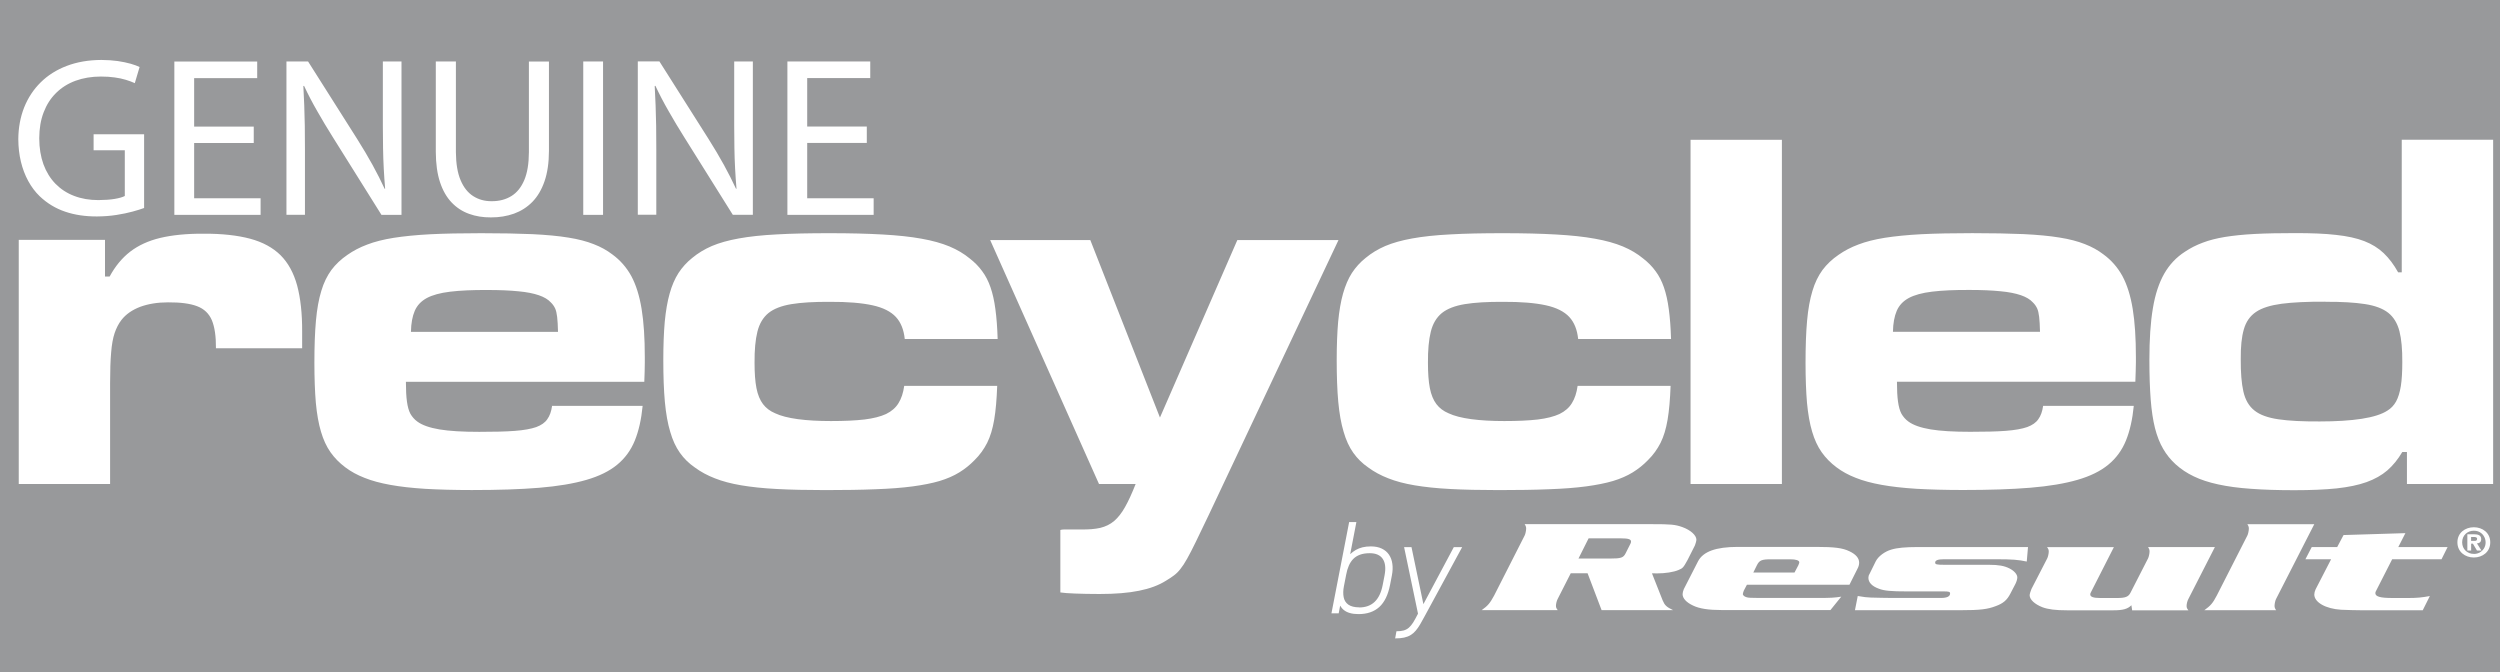 <?xml version="1.0" encoding="UTF-8"?>
<!DOCTYPE svg PUBLIC "-//W3C//DTD SVG 1.1//EN" "http://www.w3.org/Graphics/SVG/1.1/DTD/svg11.dtd">
<!-- Creator: CorelDRAW X5 -->
<svg xmlns="http://www.w3.org/2000/svg" xml:space="preserve" width="50mm" height="13.442mm" style="shape-rendering:geometricPrecision; text-rendering:geometricPrecision; image-rendering:optimizeQuality; fill-rule:evenodd; clip-rule:evenodd"
viewBox="0 0 50 13.442"
 xmlns:xlink="http://www.w3.org/1999/xlink">
 <defs>
  <style type="text/css">
   <![CDATA[
    .fil0 {fill:#98999B;fill-rule:nonzero}
   ]]>
  </style>
 </defs>
 <g id="Warstwa_x0020_1">
  <path class="fil0" d="M-0 13.442l0 -13.442 50 0 0 13.442 -50 0zm46.508 -7.406c0.323,-0.002 0.587,0.014 0.789,0.045 0.203,0.031 0.358,0.089 0.468,0.175 0.108,0.086 0.182,0.208 0.224,0.368 0.04,0.158 0.059,0.365 0.057,0.619 0,0.191 -0.009,0.351 -0.029,0.478 -0.021,0.127 -0.052,0.231 -0.096,0.31 -0.043,0.077 -0.102,0.139 -0.174,0.182 -0.11,0.072 -0.282,0.127 -0.513,0.163 -0.232,0.036 -0.513,0.053 -0.84,0.053 -0.341,0.002 -0.616,-0.012 -0.826,-0.043 -0.21,-0.031 -0.37,-0.088 -0.478,-0.175 -0.11,-0.086 -0.184,-0.212 -0.222,-0.379 -0.038,-0.165 -0.055,-0.384 -0.053,-0.652 -0.002,-0.244 0.017,-0.44 0.062,-0.594 0.043,-0.151 0.124,-0.267 0.243,-0.347 0.119,-0.081 0.291,-0.134 0.514,-0.164 0.224,-0.029 0.514,-0.043 0.874,-0.041zm3.354 -3.241l-1.827 0 0 2.652 -0.072 0c-0.086,-0.155 -0.182,-0.282 -0.289,-0.384 -0.107,-0.102 -0.237,-0.182 -0.389,-0.241 -0.153,-0.059 -0.341,-0.1 -0.564,-0.124 -0.224,-0.026 -0.494,-0.036 -0.812,-0.036 -0.313,0 -0.585,0.005 -0.814,0.017 -0.231,0.012 -0.428,0.033 -0.597,0.06 -0.167,0.028 -0.315,0.065 -0.442,0.114 -0.129,0.048 -0.248,0.108 -0.356,0.181 -0.172,0.11 -0.31,0.256 -0.415,0.439 -0.103,0.181 -0.181,0.411 -0.227,0.692 -0.048,0.28 -0.07,0.626 -0.07,1.037 0,0.303 0.009,0.566 0.026,0.788 0.017,0.222 0.046,0.413 0.086,0.573 0.041,0.158 0.095,0.298 0.163,0.413 0.067,0.117 0.151,0.22 0.251,0.311 0.105,0.095 0.225,0.175 0.363,0.241 0.139,0.067 0.301,0.12 0.487,0.16 0.187,0.041 0.406,0.071 0.655,0.088 0.249,0.019 0.54,0.028 0.869,0.028 0.329,0 0.611,-0.012 0.845,-0.036 0.236,-0.026 0.435,-0.067 0.599,-0.126 0.163,-0.059 0.301,-0.136 0.415,-0.234 0.114,-0.1 0.213,-0.222 0.299,-0.368l0.093 0 0 0.64 1.724 0 0 -6.884zm-12.003 3.839c0.003,-0.169 0.029,-0.308 0.076,-0.418 0.048,-0.11 0.127,-0.194 0.241,-0.256 0.112,-0.06 0.267,-0.103 0.466,-0.127 0.198,-0.024 0.451,-0.036 0.755,-0.034 0.239,0 0.444,0.009 0.611,0.026 0.167,0.015 0.304,0.043 0.409,0.079 0.105,0.036 0.186,0.084 0.239,0.143 0.038,0.036 0.065,0.076 0.086,0.119 0.019,0.041 0.033,0.1 0.041,0.172 0.009,0.074 0.014,0.172 0.017,0.298l-2.941 0zm3.003 1.486c-0.015,0.108 -0.046,0.196 -0.095,0.263 -0.046,0.069 -0.12,0.12 -0.222,0.158 -0.103,0.036 -0.246,0.062 -0.43,0.076 -0.182,0.014 -0.42,0.019 -0.709,0.019 -0.329,0 -0.594,-0.015 -0.793,-0.048 -0.201,-0.034 -0.349,-0.086 -0.446,-0.158 -0.059,-0.043 -0.103,-0.095 -0.138,-0.155 -0.033,-0.062 -0.055,-0.143 -0.069,-0.244 -0.014,-0.1 -0.021,-0.232 -0.021,-0.396l4.768 0c0.003,-0.07 0.005,-0.139 0.007,-0.206 0.002,-0.067 0.004,-0.127 0.004,-0.179 0,-0.052 0,-0.088 0,-0.11 0,-0.38 -0.021,-0.7 -0.064,-0.963 -0.043,-0.263 -0.112,-0.482 -0.206,-0.657 -0.096,-0.174 -0.222,-0.318 -0.38,-0.433 -0.108,-0.083 -0.232,-0.151 -0.371,-0.205 -0.139,-0.055 -0.308,-0.1 -0.506,-0.131 -0.198,-0.033 -0.439,-0.055 -0.723,-0.069 -0.284,-0.012 -0.624,-0.019 -1.022,-0.019 -0.392,0 -0.731,0.007 -1.017,0.021 -0.285,0.015 -0.53,0.04 -0.735,0.072 -0.203,0.033 -0.378,0.077 -0.526,0.134 -0.148,0.055 -0.279,0.124 -0.396,0.206 -0.129,0.088 -0.236,0.189 -0.322,0.304 -0.084,0.115 -0.153,0.255 -0.201,0.418 -0.05,0.163 -0.086,0.361 -0.107,0.595 -0.021,0.234 -0.031,0.513 -0.031,0.839 0,0.31 0.01,0.578 0.029,0.803 0.021,0.225 0.055,0.418 0.103,0.578 0.046,0.158 0.11,0.296 0.189,0.409 0.081,0.115 0.179,0.215 0.298,0.304 0.11,0.083 0.237,0.153 0.384,0.21 0.146,0.059 0.318,0.105 0.518,0.141 0.198,0.036 0.43,0.062 0.698,0.079 0.267,0.015 0.576,0.024 0.929,0.024 0.521,0 0.968,-0.014 1.345,-0.045 0.377,-0.031 0.692,-0.084 0.946,-0.158 0.256,-0.074 0.461,-0.175 0.616,-0.303 0.157,-0.129 0.274,-0.289 0.353,-0.482 0.079,-0.194 0.131,-0.425 0.157,-0.695l-1.817 0zm-13.734 2.321l-0.145 0 -0.354 1.825 0.145 0 0.029 -0.153c0.019,0.034 0.044,0.064 0.077,0.09 0.032,0.025 0.071,0.045 0.119,0.058 0.048,0.014 0.105,0.021 0.172,0.021 0.172,0 0.31,-0.047 0.415,-0.142 0.105,-0.096 0.176,-0.243 0.215,-0.442l0.037 -0.191c0.016,-0.083 0.019,-0.16 0.009,-0.23 -0.009,-0.07 -0.032,-0.131 -0.067,-0.183 -0.035,-0.052 -0.083,-0.093 -0.144,-0.122 -0.06,-0.029 -0.134,-0.044 -0.219,-0.044 -0.061,0 -0.117,0.006 -0.166,0.018 -0.049,0.012 -0.094,0.03 -0.135,0.053 -0.04,0.023 -0.077,0.052 -0.112,0.084l0.124 -0.643zm0.058 1.706c-0.096,-0 -0.169,-0.019 -0.22,-0.055 -0.05,-0.036 -0.081,-0.086 -0.093,-0.15 -0.012,-0.063 -0.011,-0.138 0.006,-0.221l0.045 -0.23c0.012,-0.065 0.029,-0.124 0.052,-0.176 0.022,-0.052 0.052,-0.097 0.088,-0.135 0.036,-0.037 0.082,-0.066 0.136,-0.086 0.054,-0.02 0.119,-0.03 0.195,-0.03 0.122,0 0.209,0.038 0.26,0.114 0.051,0.075 0.064,0.186 0.036,0.33l-0.037 0.191c-0.029,0.151 -0.083,0.263 -0.161,0.338 -0.078,0.074 -0.181,0.112 -0.308,0.112zm0.717 0.621c0.069,0 0.129,-0.005 0.179,-0.016 0.05,-0.011 0.094,-0.028 0.131,-0.051 0.037,-0.022 0.071,-0.051 0.101,-0.087 0.03,-0.035 0.06,-0.078 0.089,-0.127 0.029,-0.049 0.06,-0.105 0.094,-0.169l0.746 -1.375 -0.167 0 -0.608 1.14 -0.238 -1.14 -0.148 0 0.278 1.33 -0.008 0.016c-0.033,0.064 -0.062,0.118 -0.089,0.161 -0.027,0.043 -0.056,0.077 -0.085,0.103 -0.029,0.026 -0.064,0.044 -0.103,0.056 -0.04,0.011 -0.088,0.017 -0.146,0.016l-0.026 0.143zm3.849 -1.302l0.28 0.737 1.43 0c-0.133,-0.064 -0.168,-0.098 -0.209,-0.196l-0.214 -0.541c0.041,0.002 0.076,0.002 0.102,0.002 0.163,0 0.331,-0.026 0.427,-0.067 0.086,-0.036 0.097,-0.044 0.183,-0.201l0.147 -0.291c0.01,-0.021 0.03,-0.093 0.03,-0.114 0,-0.09 -0.117,-0.194 -0.28,-0.253 -0.147,-0.052 -0.229,-0.059 -0.621,-0.059l-2.534 0c0.025,0.039 0.03,0.059 0.03,0.09 0,0.034 -0.015,0.111 -0.03,0.137l-0.611 1.202c-0.081,0.149 -0.122,0.201 -0.249,0.291l1.522 0c-0.03,-0.038 -0.036,-0.056 -0.036,-0.09 0,-0.034 0.015,-0.101 0.036,-0.137l0.26 -0.511 0.336 0zm-0.183 -0.294l0.203 -0.405 0.651 0c0.142,0 0.198,0.018 0.198,0.064 0,0.015 -0.005,0.036 -0.02,0.059l-0.087 0.173c-0.046,0.093 -0.091,0.108 -0.316,0.108l-0.631 0zm5.258 0.761c-0.127,0.021 -0.224,0.026 -0.443,0.026l-1.201 0c-0.194,-0.003 -0.194,-0.003 -0.224,-0.008 -0.056,-0.008 -0.102,-0.039 -0.102,-0.07 0,-0.013 0.01,-0.046 0.02,-0.07l0.061 -0.116 2.051 0 0.158 -0.315c0.025,-0.044 0.036,-0.088 0.036,-0.127 0,-0.09 -0.066,-0.167 -0.193,-0.227 -0.137,-0.067 -0.3,-0.088 -0.672,-0.088l-1.562 0c-0.438,0 -0.692,0.093 -0.794,0.286l-0.285 0.557c-0.015,0.034 -0.025,0.075 -0.025,0.103 0,0.083 0.076,0.165 0.209,0.227 0.127,0.062 0.31,0.09 0.575,0.09l2.173 0 0.219 -0.271zm-1.761 -0.482l0.071 -0.144c0.051,-0.103 0.097,-0.121 0.285,-0.121l0.381 0c0.117,0 0.183,0.021 0.183,0.062 0,0.01 -0.01,0.034 -0.02,0.059l-0.076 0.144 -0.824 0zm5.492 -0.51l-2.208 0c-0.239,0 -0.407,0.015 -0.524,0.051 -0.132,0.038 -0.259,0.134 -0.31,0.232l-0.127 0.258c-0.015,0.023 -0.021,0.049 -0.021,0.075 0,0.09 0.071,0.168 0.209,0.217 0.107,0.042 0.244,0.054 0.56,0.054l0.738 0c0.102,0 0.127,0.008 0.127,0.041 0,0.059 -0.061,0.09 -0.183,0.09l-0.982 0 -0.214 -0.003 -0.208 -0.005c-0.076,-0.002 -0.138,-0.01 -0.26,-0.031l-0.056 0.284 2.112 0c0.392,0 0.539,-0.018 0.707,-0.083 0.148,-0.054 0.224,-0.121 0.29,-0.25l0.102 -0.196c0.021,-0.041 0.036,-0.095 0.036,-0.126 0,-0.062 -0.061,-0.132 -0.158,-0.181 -0.102,-0.051 -0.213,-0.072 -0.407,-0.072l-0.885 0c-0.163,0 -0.193,-0.008 -0.193,-0.044 0,-0.046 0.056,-0.067 0.173,-0.067l1.048 0c0.321,0 0.443,0.01 0.611,0.046l0.025 -0.291zm3.741 0l-1.338 0c0.025,0.041 0.03,0.059 0.03,0.09 0,0.036 -0.015,0.109 -0.03,0.137l-0.351 0.686c-0.041,0.082 -0.102,0.106 -0.27,0.106l-0.336 0c-0.137,0 -0.199,-0.023 -0.199,-0.072 0,-0.015 0,-0.015 0.015,-0.046l0.458 -0.9 -1.338 0c0.03,0.038 0.035,0.059 0.035,0.09 0,0.036 -0.015,0.109 -0.031,0.137l-0.315 0.611c-0.015,0.036 -0.036,0.101 -0.036,0.124 0,0.088 0.102,0.18 0.254,0.24 0.117,0.044 0.265,0.062 0.494,0.062l0.926 0c0.194,0 0.285,-0.026 0.361,-0.101l0.015 0.101 1.125 0c-0.031,-0.039 -0.036,-0.056 -0.036,-0.09 0,-0.036 0.015,-0.1 0.036,-0.137l0.529 -1.036zm1.986 -0.457l-1.338 0c0.025,0.039 0.03,0.059 0.03,0.09 0,0.034 -0.015,0.111 -0.03,0.137l-0.611 1.199c-0.081,0.155 -0.122,0.201 -0.249,0.294l1.435 0c-0.025,-0.038 -0.031,-0.057 -0.031,-0.09 0,-0.036 0.015,-0.108 0.031,-0.136l0.763 -1.493zm3.336 0.549c-0.04,0.03 -0.09,0.046 -0.143,0.046l0 -0.001c-0.13,0.001 -0.235,-0.093 -0.235,-0.232 0,-0.139 0.105,-0.232 0.235,-0.232 0.233,0 0.314,0.291 0.143,0.418zm0.184 -0.186c0,-0.191 -0.155,-0.302 -0.328,-0.302 -0.174,0 -0.329,0.111 -0.329,0.302 0,0.191 0.155,0.303 0.329,0.303 0.173,0 0.328,-0.111 0.328,-0.303zm-0.316 -0.029l-0.067 0 0 -0.078 0.052 0c0.028,0 0.068,0.002 0.068,0.035 0,0.036 -0.02,0.043 -0.054,0.043zm-0.015 0.082l0.065 0.11 0.09 0 -0.09 -0.142c0.047,-0.003 0.085,-0.025 0.085,-0.085 0,-0.074 -0.054,-0.098 -0.145,-0.098l-0.132 0 0 0.325 0.076 0 0.051 -0.11zm-0.051 0.11l0 -0.137 0.035 0 0.016 0.027 -0.051 0.11zm-43.324 -6.712l0 -1.311c0,-0.169 -0.001,-0.326 -0.003,-0.469 -0.002,-0.143 -0.006,-0.28 -0.011,-0.41 -0.005,-0.131 -0.011,-0.259 -0.018,-0.387l0.014 -0.004c0.078,0.167 0.166,0.336 0.265,0.508 0.098,0.173 0.201,0.344 0.309,0.516l0.974 1.556 0.401 0 0 -3.067 -0.373 0 0 1.283c0,0.159 0.002,0.308 0.004,0.448 0.002,0.14 0.007,0.277 0.014,0.41 0.007,0.133 0.016,0.267 0.028,0.403l-0.009 0.004c-0.072,-0.156 -0.154,-0.317 -0.244,-0.481 -0.091,-0.165 -0.193,-0.337 -0.306,-0.516l-0.983 -1.552 -0.432 0 0 3.067 0.373 0zm-1.024 -1.766l-1.192 0 0 -0.969 1.261 0 0 -0.332 -1.657 0 0 3.067 1.725 0 0 -0.332 -1.329 0 0 -1.106 1.192 0 0 -0.328zm3.641 -1.302l0 1.807c0.001,0.237 0.029,0.439 0.084,0.606 0.055,0.167 0.133,0.302 0.232,0.406 0.099,0.104 0.215,0.18 0.349,0.228 0.134,0.049 0.279,0.072 0.437,0.071 0.167,0.001 0.321,-0.025 0.462,-0.075 0.14,-0.051 0.263,-0.129 0.368,-0.236 0.104,-0.107 0.185,-0.244 0.243,-0.413 0.058,-0.168 0.087,-0.37 0.088,-0.605l0 -1.789 -0.401 0 0 1.816c-0.001,0.225 -0.031,0.41 -0.092,0.555 -0.061,0.144 -0.146,0.251 -0.258,0.32 -0.112,0.069 -0.243,0.104 -0.396,0.103 -0.138,0.001 -0.26,-0.033 -0.367,-0.101 -0.107,-0.068 -0.192,-0.174 -0.253,-0.319 -0.061,-0.144 -0.092,-0.331 -0.094,-0.559l0 -1.816 -0.401 0zm2.949 0l0 3.067 0.396 0 0 -3.067 -0.396 0zm1.461 3.067l0 -1.311c0,-0.169 -0.001,-0.326 -0.003,-0.469 -0.002,-0.143 -0.006,-0.28 -0.011,-0.41 -0.005,-0.131 -0.011,-0.259 -0.018,-0.387l0.014 -0.004c0.078,0.167 0.166,0.336 0.265,0.508 0.098,0.173 0.201,0.344 0.309,0.516l0.974 1.556 0.401 0 0 -3.067 -0.373 0 0 1.283c0,0.159 0.002,0.308 0.004,0.448 0.002,0.14 0.007,0.277 0.014,0.41 0.007,0.133 0.016,0.267 0.028,0.403l-0.009 0.004c-0.072,-0.156 -0.154,-0.317 -0.244,-0.481 -0.091,-0.165 -0.193,-0.337 -0.306,-0.516l-0.983 -1.552 -0.432 0 0 3.067 0.373 0zm4.21 -1.766l-1.192 0 0 -0.969 1.261 0 0 -0.332 -1.657 0 0 3.067 1.725 0 0 -0.332 -1.329 0 0 -1.106 1.192 0 0 -0.328zm-14.454 0.155l-1.01 0 0 0.319 0.624 0 0 0.915c-0.046,0.024 -0.112,0.043 -0.201,0.058 -0.088,0.015 -0.197,0.023 -0.327,0.024 -0.179,0 -0.341,-0.028 -0.486,-0.084 -0.145,-0.055 -0.269,-0.137 -0.373,-0.243 -0.104,-0.107 -0.184,-0.237 -0.24,-0.389 -0.055,-0.153 -0.084,-0.327 -0.084,-0.522 0.001,-0.193 0.029,-0.365 0.088,-0.517 0.058,-0.152 0.14,-0.281 0.249,-0.388 0.108,-0.107 0.237,-0.188 0.389,-0.244 0.151,-0.055 0.32,-0.084 0.507,-0.084 0.103,0 0.195,0.006 0.277,0.018 0.082,0.011 0.155,0.027 0.221,0.047 0.066,0.02 0.126,0.042 0.18,0.067l0.096 -0.323c-0.044,-0.022 -0.104,-0.043 -0.178,-0.065 -0.073,-0.021 -0.161,-0.039 -0.259,-0.054 -0.099,-0.014 -0.208,-0.021 -0.327,-0.022 -0.258,0.001 -0.488,0.041 -0.693,0.119 -0.205,0.078 -0.379,0.188 -0.522,0.33 -0.144,0.142 -0.253,0.309 -0.33,0.501 -0.076,0.193 -0.115,0.404 -0.117,0.633 0.001,0.16 0.018,0.31 0.052,0.452 0.034,0.141 0.083,0.27 0.147,0.387 0.064,0.117 0.14,0.218 0.228,0.303 0.15,0.143 0.321,0.246 0.512,0.31 0.191,0.065 0.403,0.096 0.635,0.095 0.139,-0.001 0.269,-0.011 0.389,-0.03 0.12,-0.019 0.228,-0.041 0.322,-0.067 0.095,-0.026 0.172,-0.05 0.231,-0.072l0 -1.474zm-2.507 2.112l0 4.882 1.827 0 0 -2.023c0,-0.248 0.007,-0.451 0.021,-0.609 0.012,-0.157 0.036,-0.285 0.069,-0.385 0.034,-0.1 0.079,-0.189 0.138,-0.265 0.089,-0.114 0.215,-0.201 0.375,-0.262 0.162,-0.059 0.346,-0.089 0.554,-0.089 0.249,-0.002 0.444,0.024 0.583,0.077 0.141,0.053 0.239,0.148 0.296,0.282 0.055,0.134 0.083,0.32 0.081,0.559l1.724 0 0 -0.33c0.002,-0.365 -0.033,-0.674 -0.1,-0.925 -0.069,-0.251 -0.179,-0.453 -0.332,-0.606 -0.153,-0.151 -0.356,-0.262 -0.609,-0.33 -0.253,-0.067 -0.562,-0.102 -0.931,-0.1 -0.339,-0.002 -0.628,0.028 -0.865,0.084 -0.239,0.057 -0.439,0.15 -0.602,0.275 -0.163,0.126 -0.299,0.291 -0.411,0.497l-0.093 0 0 -0.733 -1.724 0zm10.666 3.323c-0.015,0.108 -0.046,0.196 -0.095,0.263 -0.046,0.069 -0.12,0.12 -0.222,0.158 -0.103,0.036 -0.246,0.062 -0.43,0.076 -0.182,0.014 -0.42,0.019 -0.709,0.019 -0.329,0 -0.593,-0.015 -0.793,-0.048 -0.201,-0.034 -0.349,-0.086 -0.446,-0.158 -0.059,-0.043 -0.103,-0.095 -0.138,-0.155 -0.033,-0.062 -0.055,-0.143 -0.069,-0.244 -0.014,-0.1 -0.021,-0.232 -0.021,-0.396l4.768 0c0.003,-0.07 0.005,-0.139 0.007,-0.206 0.002,-0.067 0.003,-0.127 0.003,-0.179 0,-0.052 0,-0.088 0,-0.11 0,-0.38 -0.021,-0.7 -0.064,-0.963 -0.043,-0.263 -0.112,-0.482 -0.206,-0.657 -0.096,-0.174 -0.222,-0.318 -0.38,-0.433 -0.108,-0.083 -0.232,-0.151 -0.372,-0.205 -0.139,-0.055 -0.308,-0.1 -0.506,-0.131 -0.198,-0.033 -0.439,-0.055 -0.723,-0.069 -0.284,-0.012 -0.624,-0.019 -1.022,-0.019 -0.392,0 -0.731,0.007 -1.017,0.021 -0.286,0.015 -0.53,0.04 -0.735,0.072 -0.203,0.033 -0.379,0.077 -0.526,0.134 -0.148,0.055 -0.279,0.124 -0.396,0.206 -0.129,0.088 -0.236,0.189 -0.322,0.304 -0.084,0.115 -0.153,0.255 -0.201,0.418 -0.05,0.163 -0.086,0.361 -0.107,0.595 -0.021,0.234 -0.031,0.513 -0.031,0.839 0,0.31 0.01,0.578 0.029,0.803 0.021,0.225 0.055,0.418 0.103,0.578 0.046,0.158 0.11,0.296 0.189,0.409 0.081,0.115 0.179,0.215 0.298,0.304 0.11,0.083 0.237,0.153 0.384,0.21 0.146,0.059 0.318,0.105 0.518,0.141 0.198,0.036 0.43,0.062 0.698,0.079 0.267,0.015 0.576,0.024 0.929,0.024 0.521,0 0.969,-0.014 1.345,-0.045 0.377,-0.031 0.692,-0.084 0.946,-0.158 0.256,-0.074 0.461,-0.175 0.616,-0.303 0.157,-0.129 0.274,-0.289 0.353,-0.482 0.079,-0.194 0.131,-0.425 0.157,-0.695l-1.816 0zm-2.822 -1.486c0.003,-0.169 0.029,-0.308 0.076,-0.418 0.048,-0.11 0.127,-0.194 0.241,-0.256 0.112,-0.06 0.267,-0.103 0.466,-0.127 0.198,-0.024 0.451,-0.036 0.755,-0.034 0.239,0 0.444,0.009 0.611,0.026 0.167,0.015 0.304,0.043 0.409,0.079 0.105,0.036 0.186,0.084 0.239,0.143 0.038,0.036 0.065,0.076 0.086,0.119 0.019,0.041 0.033,0.1 0.041,0.172 0.009,0.074 0.014,0.172 0.017,0.298l-2.941 0zm9.865 1.084c-0.019,0.139 -0.057,0.253 -0.114,0.344 -0.055,0.091 -0.138,0.163 -0.248,0.217 -0.11,0.051 -0.255,0.088 -0.433,0.11 -0.181,0.021 -0.404,0.031 -0.671,0.031 -0.249,0 -0.47,-0.012 -0.662,-0.038 -0.191,-0.026 -0.342,-0.065 -0.452,-0.117 -0.103,-0.043 -0.184,-0.105 -0.244,-0.184 -0.06,-0.079 -0.105,-0.186 -0.131,-0.32 -0.026,-0.133 -0.038,-0.303 -0.038,-0.507 -0.002,-0.255 0.017,-0.461 0.057,-0.621 0.04,-0.162 0.114,-0.284 0.22,-0.372 0.107,-0.086 0.26,-0.146 0.459,-0.179 0.198,-0.033 0.456,-0.048 0.771,-0.046 0.354,-0.002 0.638,0.022 0.852,0.069 0.212,0.046 0.368,0.126 0.468,0.234 0.1,0.108 0.158,0.256 0.177,0.44l1.858 0c-0.007,-0.229 -0.022,-0.427 -0.045,-0.595 -0.022,-0.169 -0.055,-0.315 -0.098,-0.439 -0.043,-0.124 -0.098,-0.231 -0.167,-0.323 -0.067,-0.093 -0.15,-0.177 -0.248,-0.253 -0.115,-0.095 -0.249,-0.175 -0.406,-0.241 -0.155,-0.064 -0.342,-0.117 -0.559,-0.155 -0.218,-0.04 -0.476,-0.067 -0.777,-0.084 -0.299,-0.017 -0.652,-0.026 -1.054,-0.026 -0.411,0 -0.765,0.007 -1.061,0.024 -0.298,0.015 -0.552,0.043 -0.762,0.081 -0.21,0.038 -0.389,0.088 -0.538,0.151 -0.148,0.064 -0.28,0.144 -0.394,0.239 -0.108,0.086 -0.2,0.188 -0.274,0.301 -0.074,0.115 -0.133,0.253 -0.177,0.411 -0.045,0.158 -0.077,0.347 -0.098,0.564 -0.019,0.218 -0.029,0.475 -0.029,0.767 0,0.322 0.01,0.599 0.031,0.833 0.022,0.236 0.057,0.435 0.107,0.6 0.048,0.167 0.112,0.306 0.193,0.42 0.081,0.115 0.181,0.213 0.299,0.294 0.119,0.088 0.253,0.16 0.403,0.218 0.148,0.059 0.323,0.105 0.523,0.139 0.201,0.034 0.439,0.06 0.714,0.074 0.275,0.015 0.6,0.022 0.972,0.022 0.382,0 0.717,-0.005 1.003,-0.017 0.286,-0.01 0.533,-0.029 0.743,-0.057 0.208,-0.028 0.389,-0.064 0.538,-0.108 0.151,-0.046 0.282,-0.103 0.394,-0.172 0.112,-0.069 0.213,-0.15 0.304,-0.244 0.105,-0.103 0.189,-0.22 0.253,-0.346 0.064,-0.127 0.11,-0.282 0.141,-0.464 0.031,-0.181 0.05,-0.408 0.06,-0.676l-1.858 0zm1.718 -2.921l2.178 4.882 0.733 0c-0.074,0.188 -0.144,0.341 -0.212,0.461 -0.067,0.12 -0.141,0.213 -0.218,0.279 -0.079,0.067 -0.172,0.112 -0.279,0.138 -0.107,0.024 -0.234,0.034 -0.385,0.031l-0.33 0c-0.005,0 -0.015,0 -0.029,0.002 -0.015,0 -0.033,0.003 -0.053,0.009l0 1.249c0.064,0.01 0.162,0.017 0.296,0.022 0.134,0.005 0.296,0.009 0.488,0.009 0.313,0 0.576,-0.021 0.79,-0.065 0.215,-0.043 0.396,-0.11 0.542,-0.203 0.06,-0.036 0.114,-0.071 0.158,-0.105 0.045,-0.034 0.088,-0.076 0.127,-0.127 0.041,-0.05 0.086,-0.119 0.134,-0.205 0.048,-0.086 0.107,-0.198 0.174,-0.337 0.069,-0.139 0.153,-0.315 0.253,-0.526l2.601 -5.511 -2.023 0 -1.548 3.55 -1.393 -3.55 -2.002 0zm11.75 2.921c-0.019,0.139 -0.057,0.253 -0.114,0.344 -0.055,0.091 -0.138,0.163 -0.248,0.217 -0.11,0.051 -0.255,0.088 -0.433,0.11 -0.181,0.021 -0.404,0.031 -0.671,0.031 -0.249,0 -0.47,-0.012 -0.662,-0.038 -0.191,-0.026 -0.342,-0.065 -0.452,-0.117 -0.103,-0.043 -0.184,-0.105 -0.244,-0.184 -0.06,-0.079 -0.105,-0.186 -0.131,-0.32 -0.026,-0.133 -0.038,-0.303 -0.038,-0.507 -0.002,-0.255 0.017,-0.461 0.057,-0.621 0.04,-0.162 0.114,-0.284 0.22,-0.372 0.107,-0.086 0.26,-0.146 0.459,-0.179 0.198,-0.033 0.456,-0.048 0.771,-0.046 0.354,-0.002 0.638,0.022 0.852,0.069 0.211,0.046 0.368,0.126 0.468,0.234 0.1,0.108 0.158,0.256 0.177,0.44l1.858 0c-0.007,-0.229 -0.022,-0.427 -0.045,-0.595 -0.022,-0.169 -0.055,-0.315 -0.098,-0.439 -0.043,-0.124 -0.098,-0.231 -0.167,-0.323 -0.067,-0.093 -0.15,-0.177 -0.248,-0.253 -0.115,-0.095 -0.249,-0.175 -0.406,-0.241 -0.155,-0.064 -0.342,-0.117 -0.559,-0.155 -0.218,-0.04 -0.476,-0.067 -0.777,-0.084 -0.299,-0.017 -0.652,-0.026 -1.054,-0.026 -0.411,0 -0.765,0.007 -1.061,0.024 -0.298,0.015 -0.552,0.043 -0.762,0.081 -0.21,0.038 -0.389,0.088 -0.538,0.151 -0.148,0.064 -0.28,0.144 -0.394,0.239 -0.108,0.086 -0.2,0.188 -0.274,0.301 -0.074,0.115 -0.132,0.253 -0.177,0.411 -0.045,0.158 -0.077,0.347 -0.098,0.564 -0.019,0.218 -0.029,0.475 -0.029,0.767 0,0.322 0.01,0.599 0.031,0.833 0.022,0.236 0.057,0.435 0.107,0.6 0.048,0.167 0.112,0.306 0.193,0.42 0.081,0.115 0.181,0.213 0.299,0.294 0.119,0.088 0.253,0.16 0.403,0.218 0.148,0.059 0.323,0.105 0.523,0.139 0.201,0.034 0.439,0.06 0.714,0.074 0.275,0.015 0.6,0.022 0.972,0.022 0.382,0 0.717,-0.005 1.003,-0.017 0.286,-0.01 0.533,-0.029 0.743,-0.057 0.208,-0.028 0.389,-0.064 0.538,-0.108 0.151,-0.046 0.282,-0.103 0.394,-0.172 0.112,-0.069 0.213,-0.15 0.304,-0.244 0.105,-0.103 0.189,-0.22 0.253,-0.346 0.064,-0.127 0.11,-0.282 0.141,-0.464 0.031,-0.181 0.05,-0.408 0.06,-0.676l-1.858 0zm2.259 -4.923l0 6.884 1.827 0 0 -6.884 -1.827 0zm15.142 8.145l-0.987 0 0.142 -0.278 -1.237 0.038 -0.127 0.24 -0.509 0 -0.127 0.245 0.514 0 -0.31 0.601c-0.016,0.034 -0.026,0.075 -0.026,0.103 0,0.157 0.229,0.286 0.535,0.305 0.117,0.005 0.295,0.01 0.392,0.01l1.242 0 0.142 -0.284c-0.158,0.029 -0.26,0.039 -0.423,0.039l-0.326 0c-0.244,0 -0.341,-0.028 -0.341,-0.098 0,-0.013 0.005,-0.026 0.01,-0.036l0.326 -0.64 0.987 0 0.122 -0.245z"/>
 </g>
</svg>
